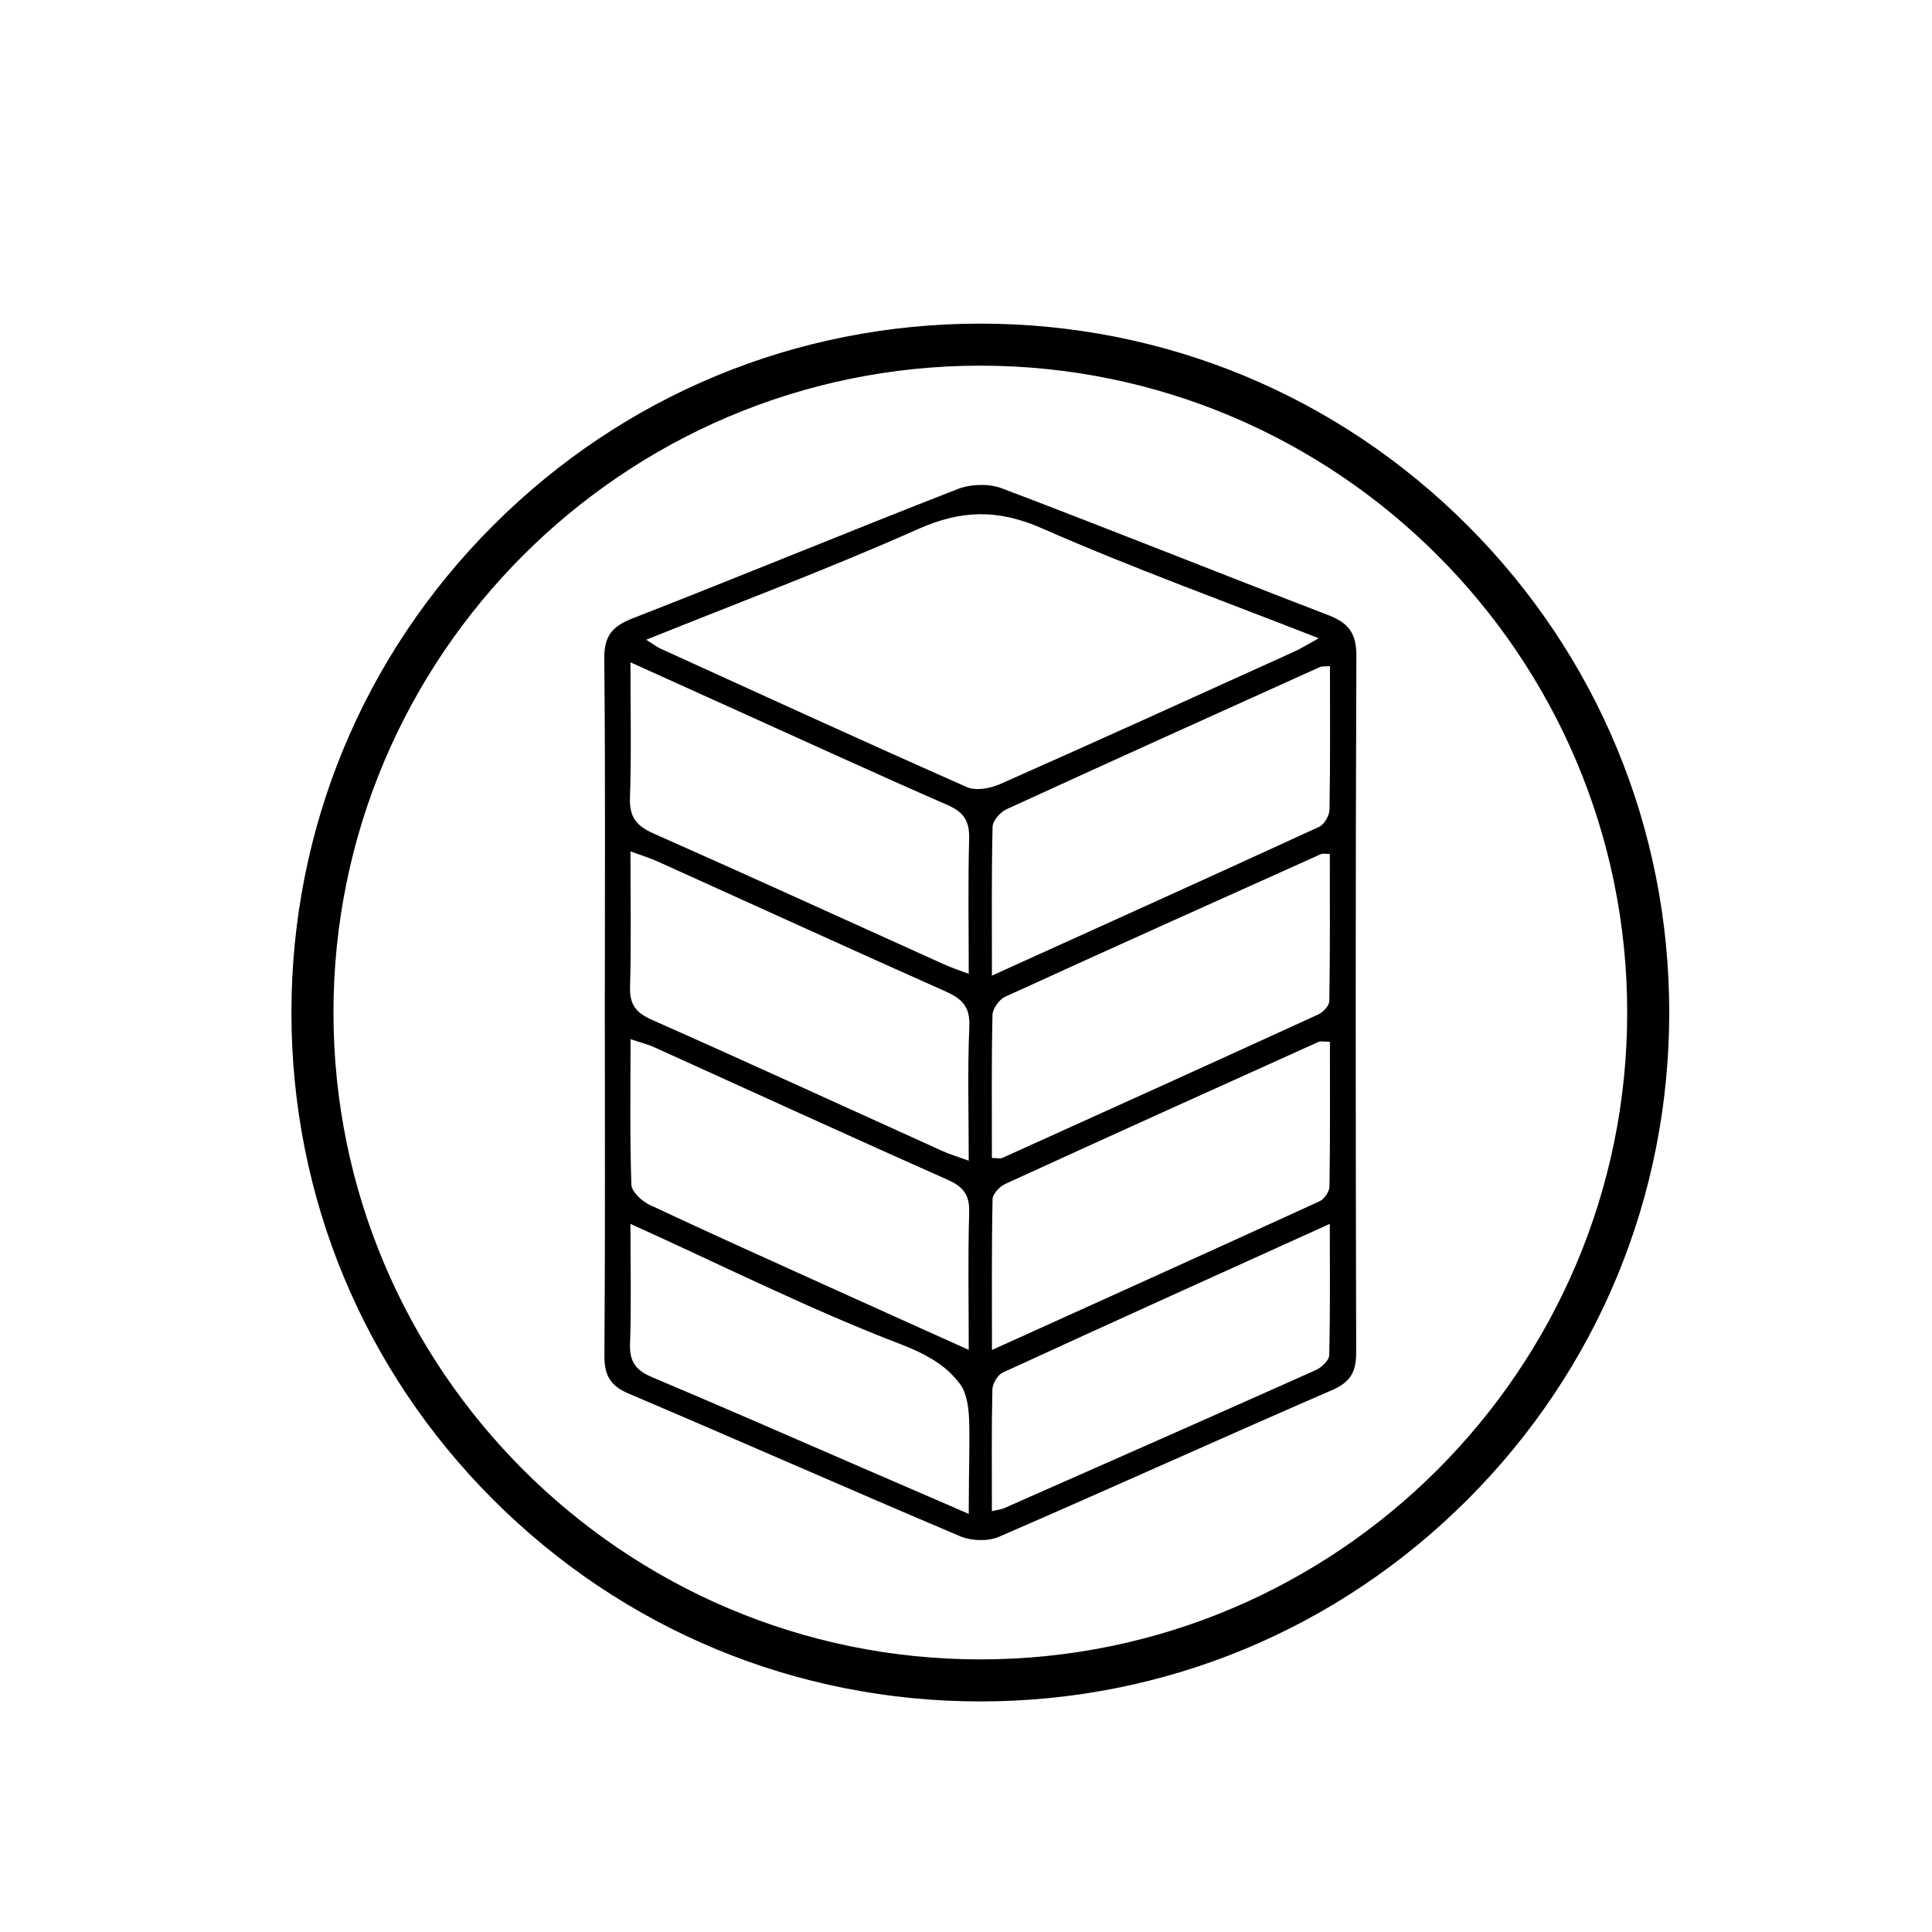 <?xml version="1.0" encoding="utf-8"?>
<!-- Generator: Adobe Illustrator 16.0.0, SVG Export Plug-In . SVG Version: 6.00 Build 0)  -->
<!DOCTYPE svg PUBLIC "-//W3C//DTD SVG 1.1//EN" "http://www.w3.org/Graphics/SVG/1.1/DTD/svg11.dtd">
<svg version="1.1" id="Layer_1" xmlns="http://www.w3.org/2000/svg" xmlns:xlink="http://www.w3.org/1999/xlink" x="0px" y="0px"
	 width="720px" height="720px" viewBox="0 0 720 720" enable-background="new 0 0 720 720" xml:space="preserve">
<g>
	<path fill-rule="evenodd" clip-rule="evenodd" d="M225.401,375.334c0-43.25,0.233-86.494-0.202-129.738
		c-0.084-8.42,2.751-12.106,10.481-15.121c40.505-15.788,80.681-32.416,121.19-48.204c4.856-1.892,11.651-2.118,16.477-0.29
		c40.648,15.41,80.986,31.627,121.567,47.219c7.526,2.895,10.604,6.656,10.568,15.197c-0.347,86.495-0.284,172.99-0.07,259.486
		c0.016,7.221-1.937,11.115-8.963,14.16c-41.494,17.986-82.672,36.701-124.174,54.681c-4.08,1.764-10.259,1.567-14.414-0.191
		c-41.327-17.486-82.368-35.652-123.661-53.215c-6.947-2.962-9.008-6.965-8.951-14.246
		C225.562,461.821,225.404,418.577,225.401,375.334z M240.831,238.413c2.62,1.643,3.931,2.683,5.41,3.354
		c37.975,17.292,75.908,34.688,114.073,51.558c3.362,1.492,8.747,0.505,12.398-1.116c36.564-16.198,72.967-32.759,109.391-49.266
		c2.838-1.281,5.494-2.97,9.35-5.08c-35.382-13.892-69.755-26.292-103.122-40.967c-16.354-7.195-30.034-6.92-46.18,0.271
		C309.281,211.809,275.514,224.438,240.831,238.413z M234.95,246.833c0,17.871,0.388,34.167-0.179,50.434
		c-0.251,7.1,2.305,10.47,8.617,13.273c36.245,16.055,72.297,32.547,108.435,48.852c2.715,1.229,5.571,2.148,9.199,3.536
		c0-17.585-0.298-33.958,0.148-50.299c0.18-6.52-1.878-9.912-7.961-12.573c-27.084-11.834-53.945-24.181-80.889-36.339
		C260.361,258.32,248.41,252.915,234.95,246.833z M361.021,432.56c0-17.525-0.485-33.806,0.22-50.034
		c0.317-7.326-2.689-10.297-8.768-13.01c-35.86-15.973-71.566-32.292-107.344-48.453c-2.943-1.326-6.06-2.269-10.177-3.791
		c0,17.849,0.313,34.19-0.154,50.509c-0.189,6.626,2.235,9.656,8.199,12.295c36.206,16.055,72.196,32.584,108.28,48.904
		C354.003,430.216,356.905,431.06,361.021,432.56z M369.653,431.544c1.927,0,3.076,0.339,3.91-0.037
		c39.262-17.737,78.514-35.496,117.691-53.437c1.824-0.829,4.119-3.279,4.146-5.013c0.303-18.293,0.19-36.588,0.19-54.813
		c-1.92,0-2.691-0.227-3.248,0.03c-39.298,17.653-78.608,35.284-117.784,53.208c-2.209,1.003-4.641,4.439-4.693,6.8
		C369.475,395.935,369.653,413.61,369.653,431.544z M361.021,503.061c0-18.512-0.327-34.878,0.162-51.219
		c0.195-6.649-2.23-9.618-8.192-12.264c-36.519-16.191-72.826-32.873-109.227-49.327c-2.413-1.092-5.033-1.726-8.782-2.984
		c0,18.83-0.288,36.542,0.311,54.22c0.089,2.62,3.861,6.149,6.756,7.507c23.267,10.922,46.724,21.443,70.14,32.05
		C327.93,488.181,343.698,495.25,361.021,503.061z M495.62,388.232c-2.239,0-3.4-0.332-4.239,0.044
		c-38.956,17.571-77.907,35.154-116.76,52.945c-2.078,0.949-4.691,3.731-4.726,5.706c-0.367,18.217-0.217,36.437-0.217,56.177
		c41.88-18.95,82.032-37.084,122.092-55.423c1.746-0.807,3.656-3.575,3.688-5.451C495.735,424.254,495.62,406.276,495.62,388.232z
		 M495.639,248.249c-1.785,0.151-2.902-0.03-3.76,0.348c-38.992,17.6-77.985,35.185-116.855,53.027
		c-2.303,1.056-5.07,4.273-5.124,6.542c-0.422,17.94-0.234,35.887-0.234,55.418c41.726-18.906,81.89-37.033,121.93-55.441
		c1.925-0.889,3.832-4.198,3.872-6.414C495.779,283.986,495.639,266.242,495.639,248.249z M234.95,456.101
		c0,16.312,0.35,30.587-0.155,44.826c-0.237,6.725,2.379,9.866,8.33,12.362c26.276,11.056,52.37,22.539,78.533,33.851
		c12.677,5.497,25.355,10.976,39.367,17.036c0-8.661,0.135-15.947,0.204-23.02c0.131-13.299-0.014-17.485-1.919-22.579
		c-0.772-2.064-2.251-3.773-3.752-5.45c-4.488-5.017-11.189-8.856-19.909-12.185C301.994,488.082,269.657,471.771,234.95,456.101z
		 M369.653,563.164c2.005-0.481,3.369-0.587,4.559-1.113c38.741-17.09,77.484-34.168,116.139-51.453
		c2.139-0.957,4.955-3.609,5.005-5.532c0.404-15.799,0.228-31.628,0.228-48.972c-41.779,18.927-81.891,37.031-121.874,55.416
		c-1.917,0.874-3.831,4.13-3.881,6.331C369.489,532.737,369.653,547.653,369.653,563.164z"/>
	<g>
		<path d="M365.34,634.075c-68.576,0-133.048-26.705-181.539-75.196c-48.491-48.49-75.196-112.963-75.196-181.539
			c0-68.577,26.705-133.049,75.196-181.54c48.491-48.491,112.963-75.196,181.539-75.196c68.577,0,133.049,26.705,181.541,75.196
			c48.49,48.491,75.195,112.963,75.195,181.54c0,68.576-26.705,133.049-75.195,181.539
			C498.389,607.37,433.917,634.075,365.34,634.075z M365.34,130.797c-135.943,0-246.542,110.599-246.542,246.543
			c0,135.944,110.599,246.542,246.542,246.542c135.944,0,246.543-110.598,246.543-246.542
			C611.883,241.396,501.284,130.797,365.34,130.797z"/>
	</g>
	<g>
		<path d="M365.34,628.375c-67.054,0-130.094-26.112-177.508-73.526c-47.415-47.414-73.527-110.455-73.527-177.509
			c0-67.054,26.112-130.095,73.527-177.509c47.414-47.415,110.455-73.527,177.508-73.527c67.055,0,130.096,26.112,177.511,73.527
			c47.413,47.415,73.525,110.455,73.525,177.509c0,67.054-26.112,130.095-73.525,177.509
			C495.436,602.263,432.395,628.375,365.34,628.375z M365.34,136.271c-132.925,0-241.068,108.144-241.068,241.069
			c0,132.926,108.143,241.068,241.068,241.068c132.926,0,241.069-108.143,241.069-241.068
			C606.409,244.415,498.266,136.271,365.34,136.271z"/>
	</g>
</g>
</svg>
